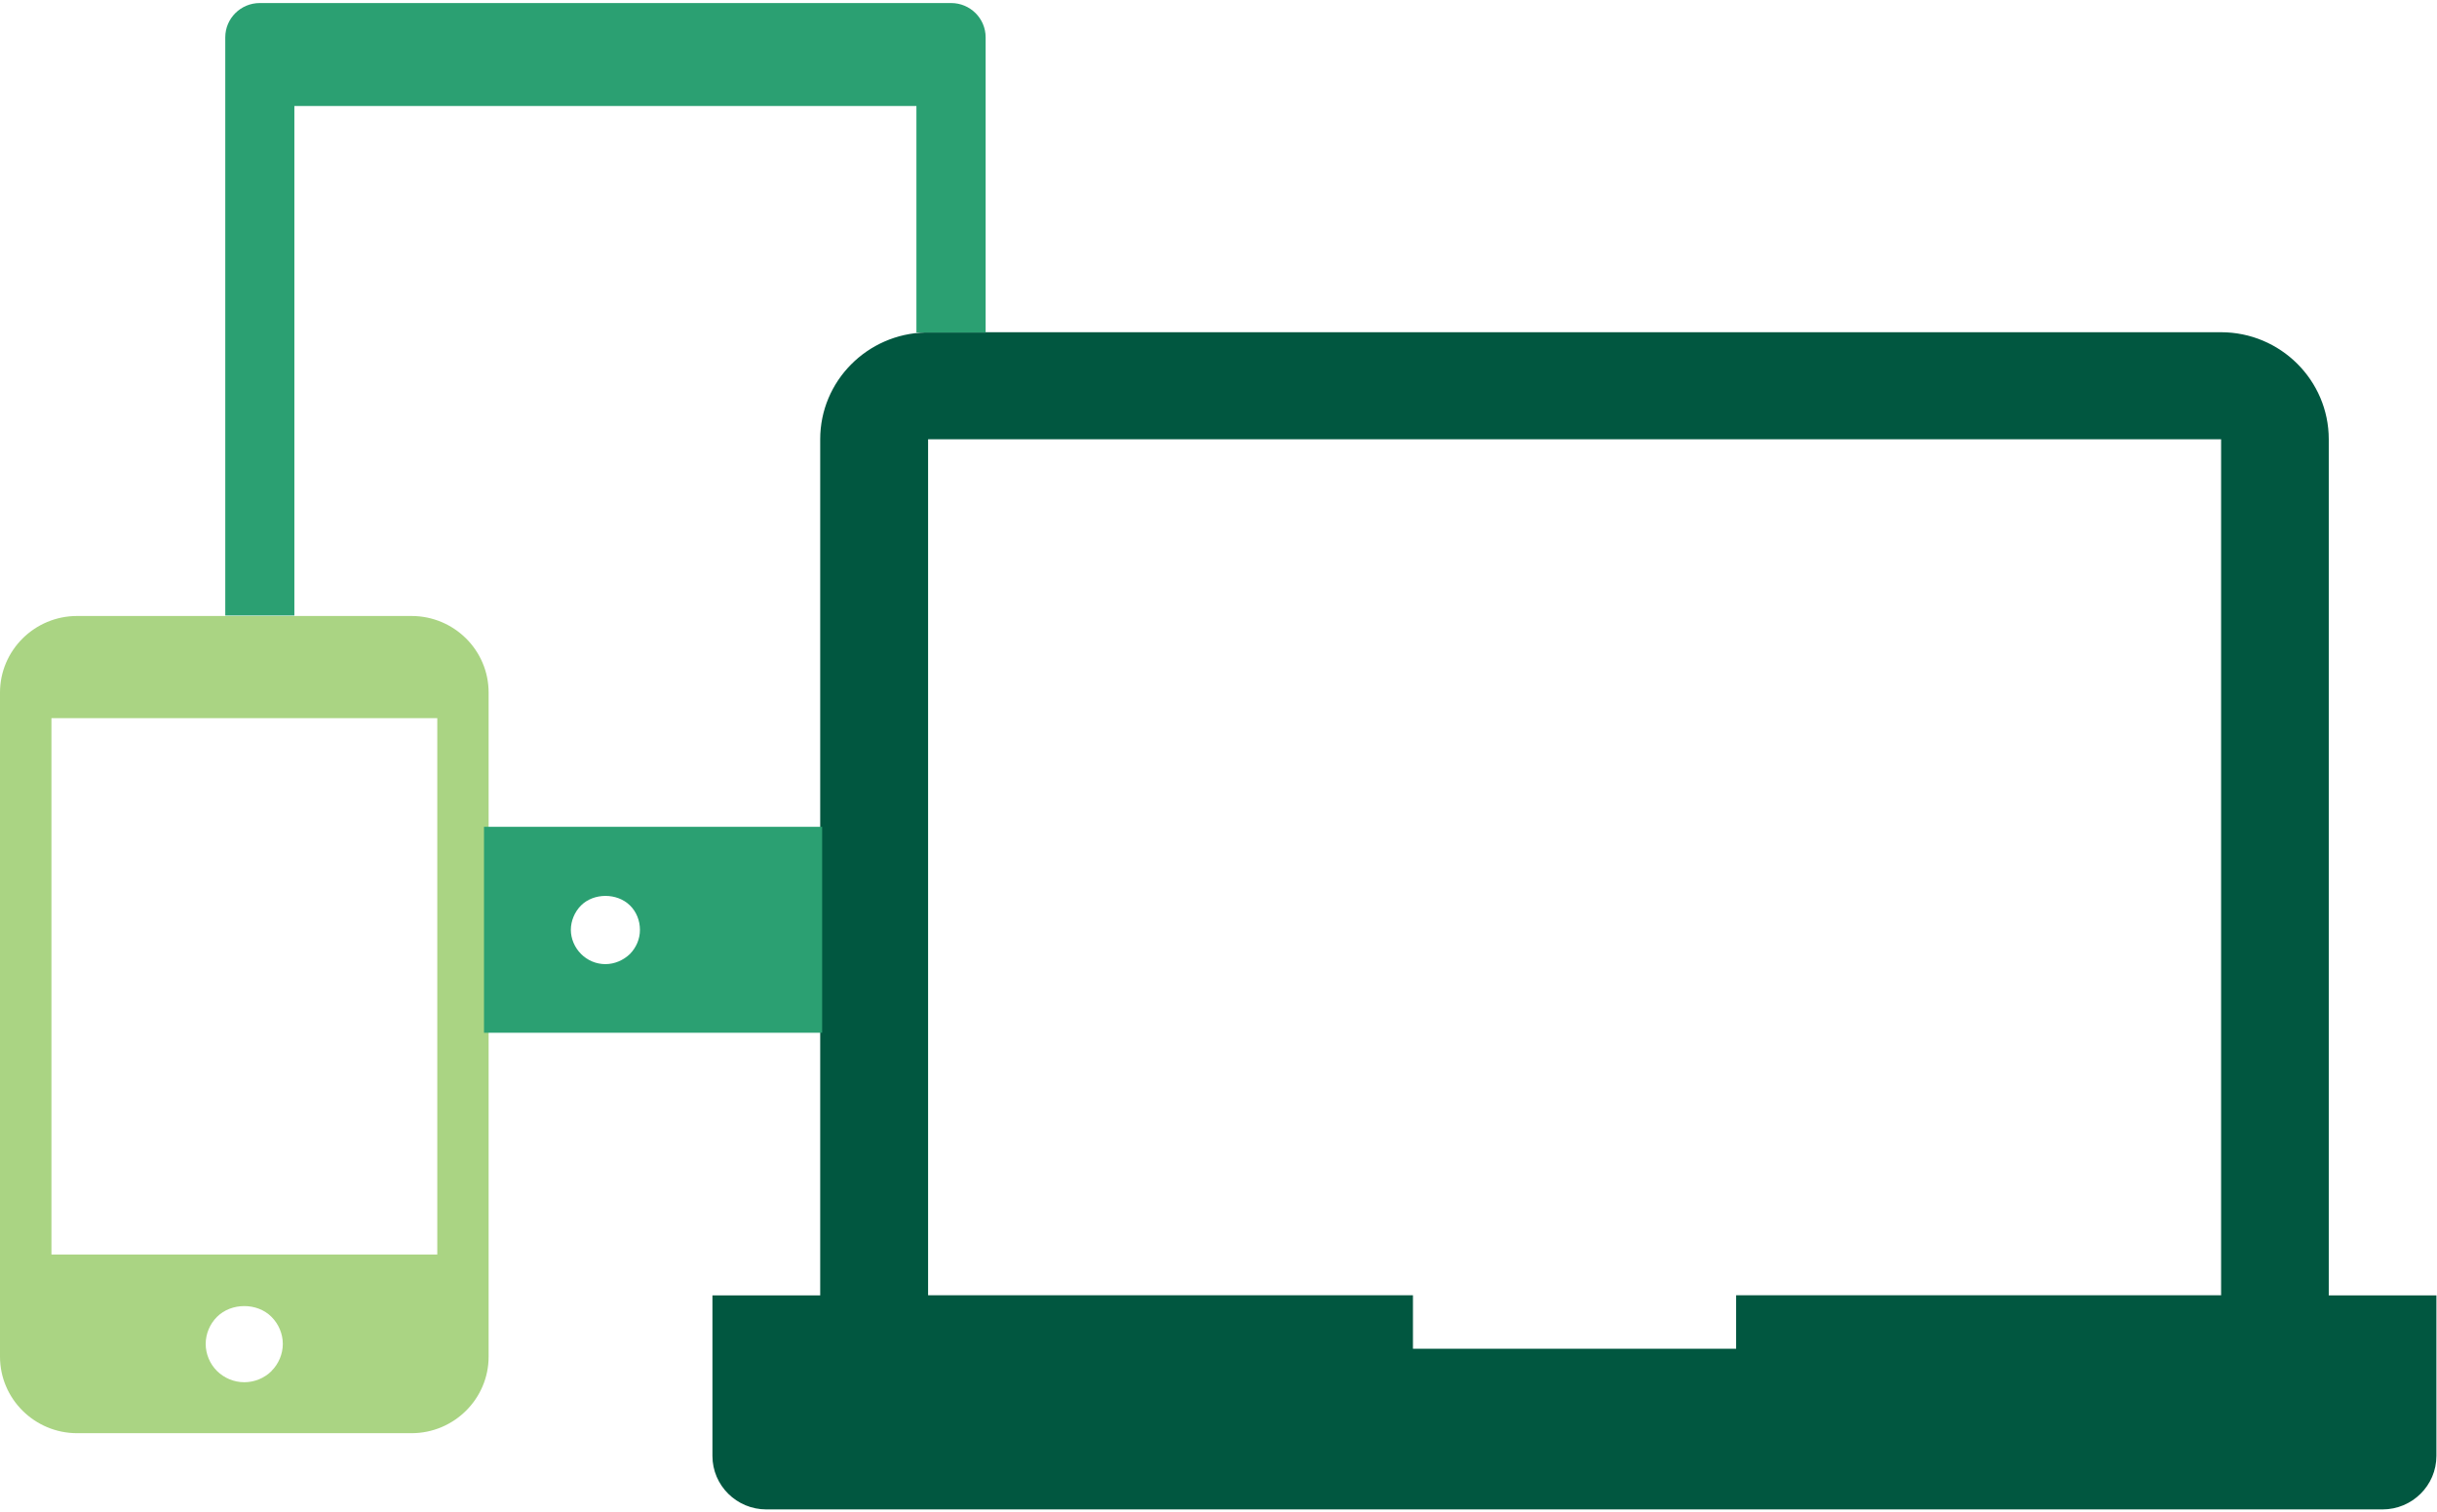 <svg width="224" height="139" xmlns="http://www.w3.org/2000/svg" xmlns:xlink="http://www.w3.org/1999/xlink" xml:space="preserve" overflow="hidden"><g><path d="M212.563 118.767 212.563 40.092C212.563 34.674 208.155 30.255 202.726 30.255L89.955 30.255 89.955 30.277 84.481 30.277C79.163 30.399 74.866 34.741 74.866 40.092L74.866 118.778 65.029 118.778 65.029 133.533C65.029 136.253 67.239 138.452 69.948 138.452L217.47 138.452C220.179 138.452 222.389 136.253 222.389 133.533L222.389 118.778 212.552 118.778ZM202.726 118.767 158.47 118.767 158.47 123.685 128.97 123.685 128.97 118.767 84.714 118.767 84.714 40.092 202.737 40.092 202.737 118.778Z" fill="#015740" transform="matrix(1.007 0 0 1 0 0.28)"/><path d="M44.6 75.71 44.6 63.375C44.6 59.489 41.447 56.336 37.561 56.336L7.039 56.336C3.153 56.336 0 59.5 0 63.375L0 124.407C0 128.293 3.164 131.446 7.039 131.446L37.561 131.446C41.447 131.446 44.6 128.282 44.6 124.407L44.6 94.629M24.793 125.728C24.137 126.383 23.238 126.761 22.317 126.761L22.283 126.761C21.362 126.761 20.462 126.383 19.807 125.728 19.152 125.073 18.775 124.163 18.775 123.241 18.775 122.319 19.152 121.409 19.807 120.754 21.117 119.433 23.482 119.433 24.781 120.754 25.436 121.409 25.814 122.319 25.814 123.241 25.814 124.163 25.436 125.073 24.781 125.728ZM39.914 115.025 4.696 115.025 4.696 65.728 39.914 65.728 39.914 115.025Z" fill="#AAD483" transform="matrix(1.007 0 0 1 0 0.28)"/><path d="M89.966 30.255 89.966 3.153C89.966 1.41 88.556 0 86.813 0L23.716 0C21.972 0 20.562 1.41 20.562 3.153L20.562 56.291 26.869 56.291 26.869 9.46 83.648 9.46 83.648 30.277 89.955 30.277 89.955 30.255Z" fill="#2BA072" transform="matrix(1.007 0 0 1 0 0.28)"/><path d="M75.044 75.71 44.178 75.71 44.178 94.64 75.044 94.64 75.044 75.71ZM57.501 87.401C56.902 87.978 56.102 88.334 55.259 88.334 54.415 88.334 53.615 87.99 53.038 87.401 52.45 86.813 52.105 85.991 52.105 85.181 52.105 84.37 52.45 83.526 53.038 82.938 54.204 81.772 56.325 81.772 57.501 82.938 58.09 83.515 58.412 84.337 58.412 85.181 58.412 86.024 58.079 86.802 57.501 87.401Z" fill="#2BA072" transform="matrix(1.007 0 0 1 0 0.28)"/></g></svg>